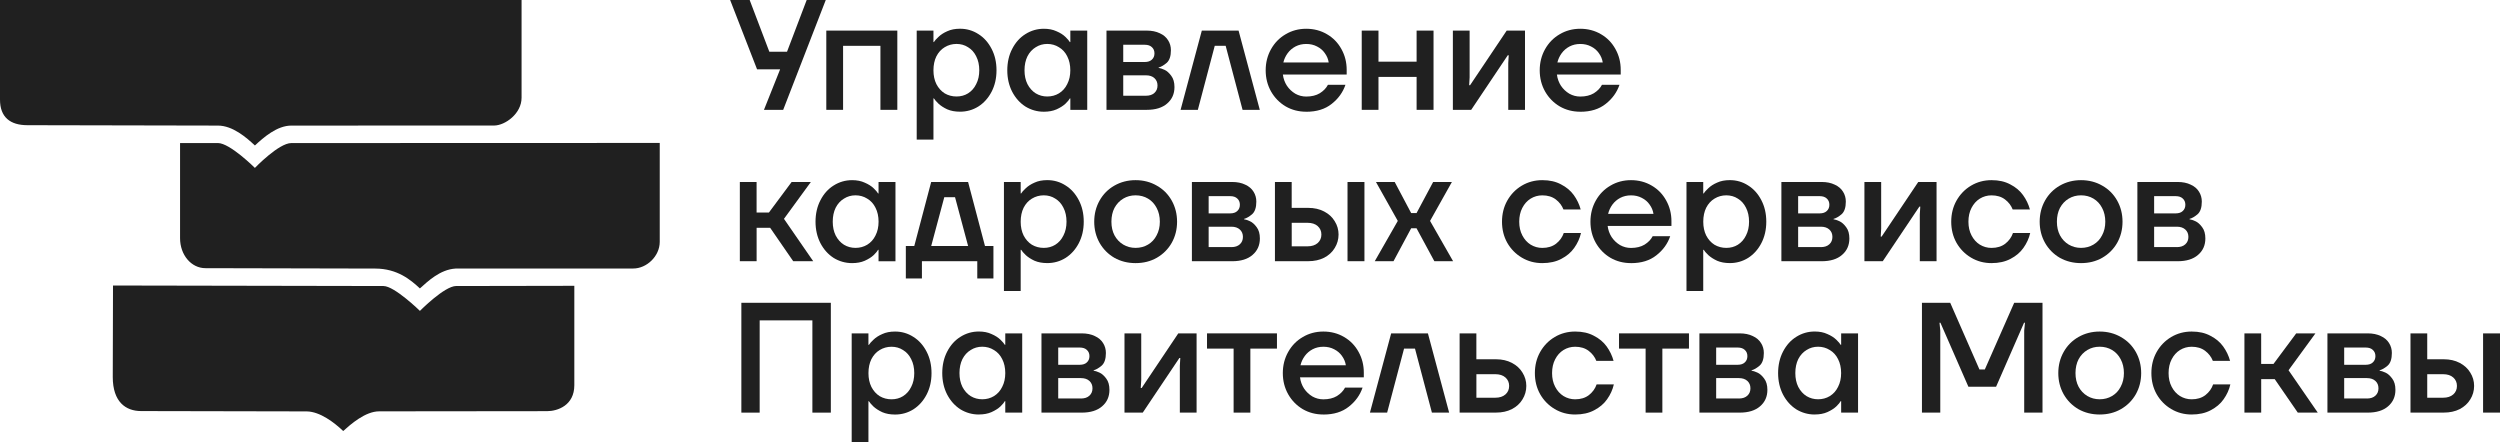 <?xml version="1.0" encoding="UTF-8"?> <svg xmlns="http://www.w3.org/2000/svg" width="1130" height="200" viewBox="0 0 1130 200" fill="none"><g clip-path="url(#clip0_822_1307)"><path d="M1089.54 186.503V150.684H1097.11V162.39H1104.62C1107.3 162.39 1109.69 162.927 1111.77 164.015C1113.85 165.102 1115.45 166.562 1116.56 168.408C1117.72 170.253 1118.3 172.264 1118.3 174.439C1118.3 176.615 1117.72 178.695 1116.56 180.54C1115.45 182.385 1113.85 183.845 1111.77 184.933C1109.68 185.98 1107.3 186.489 1104.62 186.489H1089.53L1089.54 186.503ZM1104.28 179.769C1106.22 179.769 1107.75 179.273 1108.87 178.282C1109.99 177.29 1110.54 176.009 1110.54 174.453C1110.54 172.897 1109.99 171.616 1108.87 170.625C1107.76 169.633 1106.22 169.137 1104.28 169.137H1097.11V179.769H1104.28ZM1122.35 186.503V150.684H1130V186.503H1122.35Z" fill="#202020"></path><path d="M1052 186.503V150.684H1070.21C1072.48 150.684 1074.45 151.083 1076.12 151.896C1077.79 152.653 1079.03 153.714 1079.87 155.091C1080.71 156.413 1081.12 157.9 1081.12 159.553C1081.12 162.252 1080.48 164.166 1079.18 165.295C1077.89 166.383 1076.7 167.072 1075.63 167.347H1075.57V167.554H1075.63C1076.28 167.65 1077.14 167.926 1078.21 168.408C1079.28 168.876 1080.29 169.785 1081.27 171.107C1082.25 172.388 1082.73 174.081 1082.73 176.216C1082.73 179.287 1081.62 181.766 1079.4 183.666C1077.23 185.553 1074.16 186.503 1070.22 186.503H1052.02H1052ZM1069.86 180.127C1071.48 180.127 1072.76 179.7 1073.68 178.846C1074.61 177.992 1075.07 176.891 1075.07 175.514C1075.07 174.136 1074.61 173.035 1073.68 172.181C1072.74 171.327 1071.48 170.9 1069.86 170.9H1059.57V180.113H1069.86V180.127ZM1069.3 164.882C1070.69 164.882 1071.76 164.524 1072.5 163.822C1073.28 163.119 1073.69 162.169 1073.69 160.985C1073.69 159.801 1073.3 158.864 1072.5 158.148C1071.76 157.446 1070.69 157.088 1069.3 157.088H1059.57V164.882H1069.3Z" fill="#202020"></path><path d="M1014.48 186.503V150.684H1022.05V164.51H1027.61L1037.89 150.684H1046.58L1034.42 167.347L1047.62 186.489H1038.59L1028.18 171.382H1022.06V186.489H1014.49L1014.48 186.503Z" fill="#202020"></path><path d="M990.63 187.358C987.243 187.358 984.166 186.532 981.386 184.879C978.606 183.227 976.407 180.982 974.787 178.145C973.208 175.308 972.426 172.141 972.426 168.643C972.426 165.145 973.208 161.977 974.787 159.141C976.407 156.262 978.606 153.99 981.386 152.338C984.166 150.685 987.243 149.859 990.63 149.859C994.017 149.859 996.702 150.492 999.104 151.773C1001.51 152.999 1003.44 154.61 1004.87 156.593C1006.3 158.576 1007.35 160.752 1008 163.121H1000.21C999.509 161.33 998.362 159.815 996.729 158.576C995.11 157.35 993.072 156.731 990.616 156.731C988.714 156.731 986.959 157.226 985.34 158.218C983.761 159.209 982.52 160.6 981.589 162.404C980.657 164.195 980.199 166.288 980.199 168.643C980.199 170.998 980.657 173.022 981.589 174.812C982.52 176.603 983.761 178.007 985.34 178.999C986.959 179.99 988.727 180.486 990.616 180.486C993.113 180.486 995.204 179.853 996.864 178.572C998.538 177.25 999.685 175.639 1000.33 173.752H1008.12C1007.57 176.162 1006.54 178.407 1005.06 180.486C1003.63 182.524 1001.67 184.177 999.212 185.444C996.81 186.725 993.936 187.358 990.589 187.358H990.63Z" fill="#202020"></path><path d="M949.041 187.358C945.518 187.358 942.32 186.559 939.446 184.948C936.626 183.295 934.399 181.051 932.78 178.214C931.16 175.336 930.351 172.141 930.351 168.643C930.351 165.145 931.16 161.95 932.78 159.072C934.399 156.194 936.626 153.949 939.446 152.338C942.32 150.685 945.518 149.859 949.041 149.859C952.563 149.859 955.801 150.685 958.635 152.338C961.509 153.949 963.75 156.194 965.382 159.072C967.002 161.95 967.811 165.145 967.811 168.643C967.811 172.141 967.002 175.336 965.382 178.214C963.763 181.051 961.509 183.295 958.635 184.948C955.815 186.559 952.617 187.358 949.041 187.358ZM949.041 180.472C951.119 180.472 952.994 179.977 954.668 178.985C956.341 177.994 957.637 176.603 958.554 174.799C959.526 173.008 960.011 170.943 960.011 168.629C960.011 166.315 959.526 164.181 958.554 162.391C957.623 160.6 956.328 159.196 954.668 158.204C952.994 157.213 951.119 156.717 949.041 156.717C946.962 156.717 945.154 157.213 943.481 158.204C941.807 159.196 940.498 160.587 939.513 162.391C938.582 164.181 938.123 166.274 938.123 168.629C938.123 170.984 938.582 173.008 939.513 174.799C940.485 176.589 941.807 177.994 943.481 178.985C945.154 179.977 947.003 180.472 949.041 180.472Z" fill="#202020"></path><path d="M868.72 186.506V136.861H881.499L894.71 167.006H897.139L910.418 136.861H923.211V186.506H914.938V149.42L915.289 145.881H914.871L902.227 174.814H889.717L877.073 145.881H876.655L877.005 149.42V186.506H868.733H868.72Z" fill="#202020"></path><path d="M820.247 187.357C817.238 187.357 814.458 186.572 811.907 185.016C809.411 183.405 807.414 181.188 805.929 178.351C804.445 175.472 803.703 172.222 803.703 168.642C803.703 165.061 804.445 161.756 805.929 158.919C807.414 156.041 809.411 153.81 811.907 152.254C814.458 150.643 817.238 149.844 820.247 149.844C822.42 149.844 824.322 150.216 825.942 150.973C827.615 151.689 828.951 152.53 829.976 153.521C831.002 154.513 831.663 155.298 831.987 155.862H832.203V150.684H839.841V186.503H832.203V181.325H831.987C831.663 181.945 830.988 182.744 829.976 183.735C828.951 184.685 827.615 185.526 825.942 186.283C824.322 186.999 822.42 187.343 820.247 187.343V187.357ZM821.772 180.471C823.715 180.471 825.483 180.003 827.048 179.053C828.667 178.062 829.922 176.671 830.8 174.867C831.731 173.076 832.19 170.983 832.19 168.628C832.19 166.273 831.731 164.111 830.8 162.321C829.922 160.531 828.667 159.154 827.048 158.203C825.469 157.212 823.715 156.716 821.772 156.716C819.829 156.716 818.128 157.212 816.563 158.203C814.984 159.154 813.743 160.517 812.811 162.321C811.934 164.111 811.489 166.218 811.489 168.628C811.489 171.038 811.934 173.076 812.811 174.867C813.743 176.657 814.984 178.062 816.563 179.053C818.142 180.003 819.869 180.471 821.772 180.471Z" fill="#202020"></path><path d="M768.134 186.503V150.684H786.338C788.605 150.684 790.575 151.083 792.249 151.896C793.922 152.653 795.163 153.714 796 155.091C796.837 156.413 797.255 157.9 797.255 159.553C797.255 162.252 796.607 164.166 795.312 165.295C794.016 166.383 792.829 167.072 791.763 167.347H791.695V167.554H791.763C792.41 167.65 793.274 167.926 794.34 168.408C795.406 168.876 796.432 169.785 797.403 171.107C798.375 172.388 798.861 174.081 798.861 176.216C798.861 179.287 797.754 181.766 795.528 183.666C793.355 185.553 790.292 186.503 786.351 186.503H768.147H768.134ZM785.987 180.127C787.606 180.127 788.888 179.7 789.806 178.846C790.737 177.992 791.196 176.891 791.196 175.514C791.196 174.136 790.737 173.035 789.806 172.181C788.875 171.327 787.606 170.9 785.987 170.9H775.704V180.113H785.987V180.127ZM785.434 164.882C786.824 164.882 787.89 164.524 788.632 163.822C789.415 163.119 789.819 162.169 789.819 160.985C789.819 159.801 789.428 158.864 788.632 158.148C787.89 157.446 786.824 157.088 785.434 157.088H775.704V164.882H785.434Z" fill="#202020"></path><path d="M743.819 186.503V157.57H731.795V150.684H763.413V157.57H751.389V186.503H743.819Z" fill="#202020"></path><path d="M711.97 187.358C708.583 187.358 705.506 186.532 702.726 184.879C699.946 183.227 697.747 180.982 696.127 178.145C694.548 175.308 693.766 172.141 693.766 168.643C693.766 165.145 694.548 161.977 696.127 159.141C697.747 156.262 699.946 153.99 702.726 152.338C705.506 150.685 708.583 149.859 711.97 149.859C715.357 149.859 718.042 150.492 720.444 151.773C722.846 152.999 724.776 154.61 726.206 156.593C727.637 158.576 728.689 160.752 729.337 163.121H721.551C720.849 161.33 719.702 159.815 718.069 158.576C716.45 157.35 714.412 156.731 711.956 156.731C710.054 156.731 708.299 157.226 706.68 158.218C705.101 159.209 703.86 160.6 702.928 162.404C701.997 164.195 701.538 166.288 701.538 168.643C701.538 170.998 701.997 173.022 702.928 174.812C703.86 176.603 705.101 178.007 706.68 178.999C708.299 179.99 710.067 180.486 711.956 180.486C714.453 180.486 716.544 179.853 718.204 178.572C719.877 177.25 721.025 175.639 721.672 173.752H729.459C728.905 176.162 727.88 178.407 726.395 180.486C724.965 182.524 723.008 184.177 720.552 185.444C718.137 186.725 715.276 187.358 711.929 187.358H711.97Z" fill="#202020"></path><path d="M659.747 186.503V150.684H667.318V162.39H676.21C678.896 162.39 681.284 162.927 683.362 164.015C685.454 165.102 687.046 166.562 688.153 168.408C689.314 170.253 689.894 172.264 689.894 174.439C689.894 176.615 689.314 178.695 688.153 180.54C687.046 182.385 685.441 183.845 683.362 184.933C681.271 185.98 678.896 186.489 676.21 186.489H659.747V186.503ZM675.873 179.769C677.816 179.769 679.341 179.273 680.461 178.282C681.581 177.29 682.134 176.009 682.134 174.453C682.134 172.897 681.581 171.616 680.461 170.625C679.355 169.633 677.816 169.137 675.873 169.137H667.331V179.769H675.873Z" fill="#202020"></path><path d="M619.211 186.503L628.806 150.684H645.418L655.012 186.503H647.226L639.574 157.57H634.635L626.984 186.503H619.198H619.211Z" fill="#202020"></path><path d="M598.172 187.358C594.744 187.358 591.64 186.559 588.86 184.948C586.08 183.295 583.881 181.051 582.262 178.214C580.642 175.336 579.833 172.141 579.833 168.643C579.833 165.145 580.642 161.95 582.262 159.072C583.881 156.194 586.08 153.949 588.86 152.338C591.64 150.685 594.744 149.859 598.172 149.859C601.599 149.859 604.77 150.685 607.55 152.338C610.33 153.949 612.503 156.194 614.082 159.072C615.66 161.909 616.443 165.035 616.443 168.436V170.557H587.605C587.835 172.402 588.442 174.082 589.414 175.597C590.439 177.112 591.708 178.31 593.233 179.219C594.757 180.073 596.404 180.5 598.172 180.5C600.574 180.5 602.625 180.004 604.285 179.013C605.944 177.966 607.186 176.699 607.969 175.184H615.89C614.729 178.586 612.651 181.478 609.642 183.833C606.673 186.201 602.854 187.372 598.172 187.372V187.358ZM608.319 165.09C608.09 163.575 607.51 162.184 606.579 160.903C605.701 159.623 604.514 158.617 603.03 157.86C601.599 157.102 599.966 156.731 598.172 156.731C596.377 156.731 594.784 157.102 593.314 157.86C591.883 158.617 590.696 159.636 589.764 160.903C588.833 162.184 588.186 163.575 587.821 165.09H608.319Z" fill="#202020"></path><path d="M557.593 186.503V157.57H545.57V150.684H577.187V157.57H565.164V186.503H557.593Z" fill="#202020"></path><path d="M508.269 186.503V150.684H515.839V171.823L515.623 175.362H516.042L532.586 150.684H540.858V186.503H533.288V165.364L533.49 161.825H533.072L516.527 186.503H508.255H508.269Z" fill="#202020"></path><path d="M470.743 186.503V150.684H488.947C491.214 150.684 493.185 151.083 494.858 151.896C496.518 152.653 497.773 153.714 498.609 155.091C499.446 156.413 499.864 157.9 499.864 159.553C499.864 162.252 499.217 164.166 497.921 165.295C496.626 166.383 495.438 167.072 494.372 167.347H494.305V167.554H494.372C495.02 167.65 495.883 167.926 496.95 168.408C498.016 168.876 499.041 169.785 500.013 171.107C500.984 172.388 501.47 174.081 501.47 176.216C501.47 179.287 500.364 181.766 498.137 183.666C495.964 185.553 492.901 186.503 488.961 186.503H470.757H470.743ZM488.596 180.127C490.216 180.127 491.498 179.7 492.415 178.846C493.346 177.992 493.805 176.891 493.805 175.514C493.805 174.136 493.346 173.035 492.415 172.181C491.484 171.327 490.216 170.9 488.596 170.9H478.314V180.113H488.596V180.127ZM488.043 164.882C489.433 164.882 490.499 164.524 491.241 163.822C492.024 163.119 492.429 162.169 492.429 160.985C492.429 159.801 492.038 158.864 491.241 158.148C490.499 157.446 489.433 157.088 488.043 157.088H478.314V164.882H488.043Z" fill="#202020"></path><path d="M442.443 187.357C439.434 187.357 436.654 186.572 434.104 185.016C431.607 183.405 429.61 181.188 428.126 178.351C426.641 175.472 425.899 172.222 425.899 168.642C425.899 165.061 426.641 161.756 428.126 158.919C429.61 156.041 431.594 153.81 434.104 152.254C436.654 150.643 439.434 149.844 442.443 149.844C444.616 149.844 446.519 150.216 448.138 150.973C449.811 151.689 451.147 152.53 452.173 153.521C453.198 154.513 453.86 155.298 454.183 155.862H454.386V150.684H462.037V186.503H454.386V181.325H454.183C453.86 181.945 453.185 182.744 452.173 183.735C451.161 184.685 449.811 185.526 448.138 186.283C446.519 186.999 444.616 187.343 442.443 187.343V187.357ZM443.968 180.471C445.911 180.471 447.679 180.003 449.244 179.053C450.864 178.062 452.119 176.671 452.996 174.867C453.927 173.076 454.386 170.983 454.386 168.628C454.386 166.273 453.927 164.111 452.996 162.321C452.119 160.531 450.864 159.154 449.244 158.203C447.666 157.212 445.911 156.716 443.968 156.716C442.025 156.716 440.338 157.212 438.759 158.203C437.18 159.154 435.939 160.517 435.008 162.321C434.131 164.111 433.685 166.218 433.685 168.628C433.685 171.038 434.131 173.076 435.008 174.867C435.939 176.657 437.18 178.062 438.759 179.053C440.338 180.003 442.065 180.471 443.968 180.471Z" fill="#202020"></path><path d="M384.961 199.986V150.699H392.532V155.877H392.748C393.112 155.257 393.814 154.486 394.826 153.536C395.851 152.544 397.174 151.69 398.793 150.988C400.413 150.231 402.342 149.859 404.569 149.859C407.578 149.859 410.331 150.657 412.841 152.269C415.338 153.825 417.335 156.056 418.819 158.934C420.304 161.771 421.046 165.007 421.046 168.657C421.046 172.306 420.304 175.487 418.819 178.365C417.335 181.202 415.351 183.419 412.841 185.031C410.345 186.587 407.578 187.372 404.569 187.372C402.342 187.372 400.426 187.014 398.793 186.311C397.174 185.554 395.851 184.7 394.826 183.764C393.814 182.772 393.112 181.973 392.748 181.354H392.532V200H384.961V199.986ZM402.963 180.486C404.906 180.486 406.647 180.018 408.172 179.068C409.751 178.076 410.979 176.685 411.856 174.881C412.787 173.091 413.246 170.998 413.246 168.643C413.246 166.288 412.787 164.126 411.856 162.336C410.979 160.545 409.751 159.168 408.172 158.218C406.647 157.226 404.906 156.731 402.963 156.731C401.02 156.731 399.239 157.226 397.619 158.218C396.04 159.168 394.799 160.532 393.868 162.336C392.991 164.126 392.545 166.233 392.545 168.643C392.545 171.053 392.991 173.091 393.868 174.881C394.799 176.671 396.04 178.076 397.619 179.068C399.239 180.018 401.02 180.486 402.963 180.486Z" fill="#202020"></path><path d="M335.096 186.506V136.861H375.539V186.506H367.199V144.807H343.368V186.506H335.096Z" fill="#202020"></path><path d="M966.095 118.073V82.254H984.299C986.566 82.254 988.537 82.653 990.21 83.466C991.883 84.223 993.125 85.283 993.961 86.66C994.798 87.983 995.216 89.47 995.216 91.122C995.216 93.822 994.569 95.736 993.273 96.865C991.978 97.953 990.79 98.641 989.724 98.917H989.657V99.124H989.724C990.372 99.22 991.236 99.495 992.302 99.977C993.368 100.446 994.38 101.354 995.365 102.676C996.336 103.957 996.822 105.651 996.822 107.786C996.822 110.857 995.716 113.335 993.489 115.236C991.316 117.123 988.253 118.073 984.313 118.073H966.109H966.095ZM983.949 111.697C985.568 111.697 986.85 111.27 987.767 110.416C988.699 109.562 989.157 108.46 989.157 107.083C989.157 105.706 988.699 104.604 987.767 103.751C986.836 102.897 985.568 102.47 983.949 102.47H973.666V111.683H983.949V111.697ZM983.395 96.452C984.785 96.452 985.851 96.094 986.593 95.391C987.376 94.689 987.781 93.739 987.781 92.555C987.781 91.37 987.39 90.434 986.593 89.718C985.851 89.015 984.785 88.657 983.395 88.657H973.666V96.452H983.395Z" fill="#202020"></path><path d="M940.622 118.928C937.1 118.928 933.902 118.129 931.028 116.518C928.208 114.865 925.981 112.62 924.362 109.784C922.742 106.905 921.933 103.71 921.933 100.212C921.933 96.715 922.742 93.52 924.362 90.641C925.981 87.763 928.208 85.519 931.028 83.907C933.902 82.255 937.1 81.428 940.622 81.428C944.145 81.428 947.383 82.255 950.217 83.907C953.091 85.519 955.332 87.763 956.951 90.641C958.57 93.52 959.38 96.715 959.38 100.212C959.38 103.71 958.57 106.905 956.951 109.784C955.332 112.62 953.078 114.865 950.217 116.518C947.397 118.129 944.199 118.928 940.622 118.928ZM940.622 112.042C942.714 112.042 944.59 111.546 946.25 110.555C947.923 109.563 949.219 108.172 950.136 106.368C951.108 104.578 951.594 102.512 951.594 100.199C951.594 97.885 951.108 95.751 950.136 93.96C949.205 92.17 947.91 90.765 946.25 89.774C944.576 88.782 942.701 88.287 940.622 88.287C938.544 88.287 936.736 88.782 935.063 89.774C933.403 90.765 932.08 92.156 931.109 93.96C930.178 95.751 929.719 97.844 929.719 100.199C929.719 102.554 930.178 104.578 931.109 106.368C932.08 108.159 933.403 109.563 935.063 110.555C936.736 111.546 938.585 112.042 940.622 112.042Z" fill="#202020"></path><path d="M900.161 118.928C896.774 118.928 893.697 118.101 890.917 116.449C888.138 114.796 885.938 112.552 884.319 109.715C882.74 106.878 881.957 103.71 881.957 100.212C881.957 96.715 882.74 93.547 884.319 90.71C885.938 87.832 888.138 85.56 890.917 83.907C893.697 82.255 896.774 81.428 900.161 81.428C903.548 81.428 906.234 82.062 908.636 83.343C911.038 84.568 912.967 86.18 914.398 88.163C915.828 90.146 916.881 92.322 917.529 94.69H909.742C909.04 92.9 907.893 91.385 906.261 90.146C904.641 88.92 902.604 88.3 900.148 88.3C898.245 88.3 896.491 88.796 894.871 89.788C893.292 90.779 892.051 92.17 891.12 93.974C890.189 95.764 889.73 97.858 889.73 100.212C889.73 102.567 890.189 104.592 891.12 106.382C892.051 108.172 893.292 109.577 894.871 110.569C896.491 111.56 898.258 112.056 900.148 112.056C902.644 112.056 904.736 111.422 906.396 110.142C908.069 108.82 909.216 107.208 909.864 105.322H917.65C917.097 107.732 916.071 109.976 914.587 112.056C913.156 114.094 911.2 115.747 908.744 117.013C906.328 118.294 903.467 118.928 900.121 118.928H900.161Z" fill="#202020"></path><path d="M842.719 118.073V82.254H850.289V103.393L850.087 106.932H850.505L867.049 82.254H875.322V118.073H867.751V96.934L867.967 93.395H867.549L851.004 118.073H842.732H842.719Z" fill="#202020"></path><path d="M805.189 118.073V82.254H823.394C825.661 82.254 827.631 82.653 829.304 83.466C830.977 84.223 832.219 85.283 833.056 86.66C833.892 87.983 834.311 89.47 834.311 91.122C834.311 93.822 833.663 95.736 832.367 96.865C831.072 97.953 829.884 98.641 828.818 98.917H828.751V99.124H828.818C829.466 99.22 830.33 99.495 831.396 99.977C832.462 100.446 833.487 101.354 834.459 102.676C835.431 103.957 835.916 105.651 835.916 107.786C835.916 110.857 834.81 113.335 832.583 115.236C830.411 117.123 827.347 118.073 823.407 118.073H805.203H805.189ZM823.043 111.697C824.662 111.697 825.931 111.27 826.862 110.416C827.793 109.562 828.252 108.46 828.252 107.083C828.252 105.706 827.793 104.604 826.862 103.751C825.931 102.897 824.662 102.47 823.043 102.47H812.76V111.683H823.043V111.697ZM822.489 96.452C823.879 96.452 824.945 96.094 825.688 95.391C826.47 94.689 826.875 93.739 826.875 92.555C826.875 91.37 826.484 90.434 825.688 89.718C824.945 89.015 823.879 88.657 822.489 88.657H812.76V96.452H822.489Z" fill="#202020"></path><path d="M762.291 131.544V82.256H769.861V87.434H770.077C770.442 86.815 771.143 86.043 772.155 85.093C773.181 84.102 774.49 83.248 776.123 82.546C777.742 81.788 779.672 81.416 781.885 81.416C784.894 81.416 787.661 82.215 790.157 83.826C792.654 85.382 794.651 87.613 796.135 90.492C797.62 93.328 798.362 96.565 798.362 100.2C798.362 103.836 797.62 107.031 796.135 109.909C794.651 112.746 792.667 114.963 790.157 116.574C787.661 118.131 784.894 118.915 781.885 118.915C779.658 118.915 777.742 118.557 776.123 117.855C774.504 117.098 773.181 116.244 772.155 115.307C771.13 114.316 770.442 113.517 770.077 112.897H769.861V131.544H762.291ZM780.293 112.044C782.236 112.044 783.977 111.575 785.502 110.625C787.08 109.634 788.308 108.243 789.186 106.439C790.117 104.648 790.575 102.555 790.575 100.2C790.575 97.845 790.117 95.683 789.186 93.893C788.308 92.103 787.08 90.726 785.502 89.775C783.977 88.784 782.236 88.288 780.293 88.288C778.349 88.288 776.568 88.784 774.949 89.775C773.37 90.726 772.128 92.089 771.197 93.893C770.32 95.683 769.875 97.79 769.875 100.2C769.875 102.61 770.32 104.648 771.197 106.439C772.128 108.229 773.37 109.634 774.949 110.625C776.568 111.575 778.349 112.044 780.293 112.044Z" fill="#202020"></path><path d="M737.219 118.928C733.792 118.928 730.688 118.129 727.908 116.518C725.128 114.865 722.929 112.62 721.309 109.784C719.69 106.905 718.88 103.71 718.88 100.213C718.88 96.715 719.69 93.52 721.309 90.641C722.929 87.763 725.128 85.519 727.908 83.907C730.688 82.255 733.792 81.428 737.219 81.428C740.647 81.428 743.818 82.255 746.598 83.907C749.378 85.519 751.551 87.763 753.129 90.641C754.708 93.478 755.491 96.604 755.491 100.006V102.127H726.653C726.883 103.972 727.49 105.652 728.462 107.167C729.487 108.682 730.756 109.88 732.28 110.789C733.805 111.643 735.452 112.07 737.219 112.07C739.621 112.07 741.673 111.574 743.332 110.582C745.006 109.536 746.234 108.269 747.016 106.754H754.938C753.777 110.155 751.699 113.047 748.676 115.402C745.707 117.771 741.889 118.941 737.206 118.941L737.219 118.928ZM747.367 96.659C747.138 95.145 746.558 93.754 745.626 92.473C744.749 91.192 743.562 90.173 742.077 89.43C740.647 88.672 739.014 88.3 737.219 88.3C735.425 88.3 733.832 88.672 732.361 89.43C730.931 90.187 729.744 91.206 728.812 92.473C727.881 93.754 727.234 95.145 726.869 96.659H747.367Z" fill="#202020"></path><path d="M697.109 118.928C693.722 118.928 690.645 118.101 687.865 116.449C685.085 114.796 682.886 112.552 681.266 109.715C679.687 106.878 678.905 103.71 678.905 100.212C678.905 96.715 679.687 93.547 681.266 90.71C682.886 87.832 685.085 85.56 687.865 83.907C690.645 82.255 693.722 81.428 697.109 81.428C700.496 81.428 703.181 82.062 705.583 83.343C707.985 84.568 709.915 86.18 711.346 88.163C712.776 90.146 713.829 92.322 714.476 94.69H706.69C705.988 92.9 704.841 91.385 703.222 90.146C701.603 88.92 699.565 88.3 697.109 88.3C695.206 88.3 693.452 88.796 691.833 89.788C690.254 90.779 689.012 92.17 688.081 93.974C687.15 95.764 686.691 97.858 686.691 100.212C686.691 102.567 687.15 104.592 688.081 106.382C689.012 108.172 690.254 109.577 691.833 110.569C693.452 111.56 695.22 112.056 697.109 112.056C699.605 112.056 701.697 111.422 703.357 110.142C705.03 108.82 706.177 107.208 706.825 105.322H714.611C714.058 107.732 713.032 109.976 711.548 112.056C710.118 114.094 708.161 115.747 705.705 117.013C703.303 118.294 700.429 118.928 697.082 118.928H697.109Z" fill="#202020"></path><path d="M621.383 118.074L631.801 99.854L621.936 82.268H630.411L637.846 96.315H640.275L647.778 82.268H656.253L646.388 99.854L656.806 118.074H648.331L640.275 103.187H637.846L629.857 118.074H621.383Z" fill="#202020"></path><path d="M576.272 118.073V82.254H583.842V93.959H591.345C594.031 93.959 596.419 94.496 598.497 95.584C600.589 96.672 602.181 98.132 603.288 99.977C604.448 101.823 605.029 103.833 605.029 106.009C605.029 108.185 604.448 110.264 603.288 112.11C602.181 113.955 600.575 115.415 598.497 116.503C596.406 117.549 594.031 118.059 591.345 118.059H576.258L576.272 118.073ZM591.008 111.339C592.951 111.339 594.476 110.843 595.596 109.851C596.702 108.86 597.269 107.579 597.269 106.023C597.269 104.467 596.716 103.186 595.596 102.194C594.489 101.203 592.951 100.707 591.008 100.707H583.856V111.339H591.008ZM609.077 118.073V82.254H616.728V118.073H609.077Z" fill="#202020"></path><path d="M538.739 118.073V82.254H556.943C559.21 82.254 561.18 82.653 562.853 83.466C564.513 84.223 565.768 85.283 566.605 86.66C567.442 87.983 567.86 89.47 567.86 91.122C567.86 93.822 567.212 95.736 565.917 96.865C564.621 97.953 563.434 98.641 562.368 98.917H562.3V99.124H562.368C563.015 99.22 563.879 99.495 564.945 99.977C566.011 100.446 567.037 101.354 568.008 102.676C568.98 103.957 569.466 105.651 569.466 107.786C569.466 110.857 568.359 113.335 566.133 115.236C563.96 117.123 560.897 118.073 556.956 118.073H538.752H538.739ZM556.592 111.697C558.211 111.697 559.493 111.27 560.411 110.416C561.342 109.562 561.801 108.46 561.801 107.083C561.801 105.706 561.342 104.604 560.411 103.751C559.48 102.897 558.211 102.47 556.592 102.47H546.309V111.683H556.592V111.697ZM556.039 96.452C557.429 96.452 558.495 96.094 559.237 95.391C560.02 94.689 560.424 93.739 560.424 92.555C560.424 91.37 560.033 90.434 559.237 89.718C558.495 89.015 557.429 88.657 556.039 88.657H546.309V96.452H556.039Z" fill="#202020"></path><path d="M513.278 118.928C509.756 118.928 506.558 118.129 503.684 116.518C500.863 114.865 498.637 112.62 497.017 109.784C495.398 106.905 494.588 103.71 494.588 100.212C494.588 96.715 495.398 93.52 497.017 90.641C498.637 87.763 500.863 85.519 503.684 83.907C506.558 82.255 509.756 81.428 513.278 81.428C516.8 81.428 520.039 82.255 522.873 83.907C525.747 85.519 527.987 87.763 529.607 90.641C531.226 93.52 532.036 96.715 532.036 100.212C532.036 103.71 531.226 106.905 529.607 109.784C527.987 112.62 525.734 114.865 522.873 116.518C520.053 118.129 516.854 118.928 513.278 118.928ZM513.278 112.042C515.37 112.042 517.246 111.546 518.905 110.555C520.579 109.563 521.874 108.172 522.792 106.368C523.763 104.578 524.249 102.512 524.249 100.199C524.249 97.885 523.763 95.751 522.792 93.96C521.861 92.17 520.565 90.765 518.905 89.774C517.246 88.782 515.356 88.287 513.278 88.287C511.2 88.287 509.392 88.782 507.719 89.774C506.059 90.765 504.736 92.156 503.751 93.96C502.82 95.751 502.361 97.844 502.361 100.199C502.361 102.554 502.82 104.578 503.751 106.368C504.723 108.159 506.045 109.563 507.719 110.555C509.392 111.546 511.241 112.042 513.278 112.042Z" fill="#202020"></path><path d="M453.78 131.544V82.256H461.351V87.434H461.553C461.917 86.815 462.619 86.043 463.645 85.093C464.67 84.102 465.979 83.248 467.599 82.546C469.218 81.788 471.148 81.416 473.374 81.416C476.384 81.416 479.136 82.215 481.646 83.826C484.143 85.382 486.14 87.613 487.625 90.492C489.109 93.328 489.851 96.565 489.851 100.2C489.851 103.836 489.109 107.031 487.625 109.909C486.14 112.746 484.156 114.963 481.646 116.574C479.15 118.131 476.384 118.915 473.374 118.915C471.148 118.915 469.232 118.557 467.599 117.855C465.979 117.098 464.657 116.244 463.645 115.307C462.619 114.316 461.931 113.517 461.553 112.897H461.351V131.544H453.78ZM471.782 112.044C473.725 112.044 475.466 111.575 476.991 110.625C478.57 109.634 479.798 108.243 480.675 106.439C481.606 104.648 482.065 102.555 482.065 100.2C482.065 97.845 481.606 95.683 480.675 93.893C479.798 92.103 478.57 90.726 476.991 89.775C475.466 88.784 473.725 88.288 471.782 88.288C469.839 88.288 468.057 88.784 466.425 89.775C464.846 90.726 463.604 92.089 462.673 93.893C461.796 95.683 461.351 97.79 461.351 100.2C461.351 102.61 461.796 104.648 462.673 106.439C463.604 108.229 464.846 109.634 466.425 110.625C468.044 111.575 469.825 112.044 471.782 112.044Z" fill="#202020"></path><path d="M409.437 125.867V111.187H413.256L420.893 82.254H437.573L445.211 111.187H449.03V125.867H441.729V118.073H416.71V125.867H409.41H409.437ZM420.907 111.187H437.586L431.676 89.126H426.818L420.907 111.187Z" fill="#202020"></path><path d="M385.158 118.928C382.149 118.928 379.369 118.143 376.818 116.587C374.322 114.975 372.325 112.758 370.84 109.921C369.356 107.043 368.614 103.793 368.614 100.212C368.614 96.632 369.356 93.327 370.84 90.504C372.325 87.626 374.308 85.395 376.818 83.838C379.369 82.227 382.149 81.428 385.158 81.428C387.331 81.428 389.233 81.8 390.853 82.558C392.526 83.274 393.862 84.114 394.888 85.105C395.913 86.097 396.574 86.882 396.898 87.447H397.101V82.269H404.752V118.088H397.101V112.91H396.898C396.574 113.529 395.9 114.328 394.888 115.32C393.875 116.27 392.526 117.11 390.853 117.867C389.233 118.57 387.331 118.928 385.158 118.928ZM386.683 112.042C388.626 112.042 390.394 111.574 391.973 110.624C393.592 109.632 394.847 108.241 395.724 106.437C396.655 104.647 397.114 102.554 397.114 100.199C397.114 97.844 396.655 95.682 395.724 93.891C394.847 92.101 393.592 90.724 391.973 89.774C390.394 88.782 388.64 88.287 386.683 88.287C384.726 88.287 383.053 88.782 381.474 89.774C379.895 90.724 378.654 92.087 377.723 93.891C376.845 95.682 376.4 97.789 376.4 100.199C376.4 102.609 376.845 104.647 377.723 106.437C378.654 108.227 379.895 109.632 381.474 110.624C383.053 111.574 384.78 112.042 386.683 112.042Z" fill="#202020"></path><path d="M334.407 118.073V82.254H341.978V96.08H347.537L357.82 82.254H366.511L354.352 98.917L367.563 118.059H358.522L348.104 102.952H341.991V118.059H334.421L334.407 118.073Z" fill="#202020"></path><path d="M714.292 50.5C710.865 50.5 707.761 49.701 704.981 48.09C702.201 46.437 700.002 44.193 698.382 41.356C696.763 38.477 695.953 35.282 695.953 31.785C695.953 28.287 696.763 25.092 698.382 22.213C700.002 19.335 702.201 17.091 704.981 15.479C707.761 13.827 710.865 13.001 714.292 13.001C717.72 13.001 720.891 13.827 723.671 15.479C726.451 17.091 728.623 19.335 730.202 22.213C731.781 25.05 732.564 28.177 732.564 31.578V33.699H703.726C703.955 35.544 704.563 37.224 705.534 38.739C706.56 40.254 707.828 41.452 709.353 42.361C710.878 43.215 712.524 43.642 714.292 43.642C716.694 43.642 718.745 43.146 720.405 42.154C722.078 41.108 723.307 39.841 724.089 38.326H732.01C730.85 41.727 728.772 44.619 725.763 46.974C722.794 49.343 718.975 50.514 714.292 50.514V50.5ZM724.44 28.232C724.211 26.717 723.63 25.326 722.699 24.045C721.822 22.764 720.635 21.745 719.15 21.002C717.72 20.244 716.087 19.872 714.292 19.872C712.497 19.872 710.905 20.244 709.434 21.002C708.004 21.759 706.816 22.778 705.885 24.045C704.954 25.326 704.306 26.717 703.942 28.232H724.44Z" fill="#202020"></path><path d="M656.698 49.647V13.828H664.268V34.967L664.066 38.506H664.484L681.028 13.828H689.3V49.647H681.73V28.508L681.946 24.969H681.528L664.983 49.647H656.711H656.698Z" fill="#202020"></path><path d="M615.501 49.647V13.828H623.072V27.875H640.304V13.828H647.956V49.647H640.304V34.761H623.072V49.647H615.501Z" fill="#202020"></path><path d="M590.427 50.5C587 50.5 583.896 49.701 581.116 48.09C578.336 46.437 576.137 44.193 574.517 41.356C572.898 38.477 572.088 35.282 572.088 31.785C572.088 28.287 572.898 25.092 574.517 22.213C576.137 19.335 578.336 17.091 581.116 15.479C583.896 13.827 587 13.001 590.427 13.001C593.855 13.001 597.026 13.827 599.806 15.479C602.586 17.091 604.759 19.335 606.337 22.213C607.916 25.05 608.699 28.177 608.699 31.578V33.699H579.861C580.091 35.544 580.698 37.224 581.669 38.739C582.695 40.254 583.964 41.452 585.488 42.361C587.013 43.215 588.66 43.642 590.427 43.642C592.829 43.642 594.881 43.146 596.54 42.154C598.214 41.108 599.442 39.841 600.224 38.326H608.146C606.985 41.727 604.907 44.619 601.898 46.974C598.929 49.343 595.11 50.514 590.427 50.514V50.5ZM600.575 28.232C600.346 26.717 599.766 25.326 598.835 24.045C597.957 22.764 596.77 21.745 595.285 21.002C593.855 20.244 592.222 19.872 590.427 19.872C588.633 19.872 587.04 20.244 585.569 21.002C584.139 21.759 582.951 22.778 582.02 24.045C581.089 25.326 580.441 26.717 580.077 28.232H600.575Z" fill="#202020"></path><path d="M533.626 49.647L543.221 13.828H559.833L569.427 49.647H561.641L554.003 20.714H549.064L541.426 49.647H533.64H533.626Z" fill="#202020"></path><path d="M500.133 49.647V13.828H518.337C520.604 13.828 522.574 14.227 524.247 15.04C525.921 15.797 527.162 16.858 527.999 18.235C528.836 19.557 529.254 21.044 529.254 22.697C529.254 25.396 528.606 27.31 527.311 28.439C526.015 29.527 524.828 30.216 523.762 30.491H523.694V30.698H523.762C524.409 30.794 525.273 31.07 526.339 31.552C527.405 32.02 528.417 32.929 529.402 34.251C530.374 35.532 530.86 37.226 530.86 39.36C530.86 42.431 529.753 44.91 527.527 46.81C525.354 48.697 522.291 49.647 518.35 49.647H500.146H500.133ZM517.986 43.271C519.605 43.271 520.887 42.844 521.805 41.99C522.736 41.137 523.195 40.035 523.195 38.658C523.195 37.281 522.736 36.179 521.805 35.325C520.874 34.471 519.605 34.044 517.986 34.044H507.703V43.257H517.986V43.271ZM517.433 28.026C518.823 28.026 519.889 27.668 520.631 26.966C521.427 26.25 521.818 25.313 521.818 24.129C521.818 22.945 521.427 22.008 520.631 21.292C519.889 20.59 518.823 20.232 517.433 20.232H507.703V28.026H517.433Z" fill="#202020"></path><path d="M471.838 50.5C468.829 50.5 466.049 49.715 463.499 48.159C461.002 46.547 459.005 44.33 457.521 41.493C456.036 38.615 455.294 35.365 455.294 31.785C455.294 28.204 456.036 24.899 457.521 22.076C459.005 19.198 460.989 16.967 463.499 15.411C466.049 13.799 468.829 13.001 471.838 13.001C474.011 13.001 475.914 13.372 477.533 14.13C479.206 14.832 480.542 15.686 481.568 16.677C482.58 17.669 483.255 18.454 483.578 19.018H483.794V13.841H491.432V49.66H483.794V44.482H483.578C483.255 45.101 482.58 45.9 481.568 46.892C480.542 47.842 479.206 48.682 477.533 49.439C475.914 50.142 474.011 50.5 471.838 50.5ZM473.363 43.614C475.306 43.614 477.074 43.146 478.639 42.196C480.259 41.204 481.514 39.813 482.391 38.009C483.322 36.219 483.781 34.126 483.781 31.771C483.781 29.416 483.322 27.254 482.391 25.463C481.514 23.673 480.259 22.296 478.639 21.346C477.061 20.354 475.306 19.859 473.363 19.859C471.42 19.859 469.72 20.354 468.154 21.346C466.575 22.296 465.334 23.66 464.403 25.463C463.526 27.254 463.08 29.361 463.08 31.771C463.08 34.181 463.526 36.219 464.403 38.009C465.334 39.799 466.575 41.204 468.154 42.196C469.733 43.146 471.46 43.614 473.363 43.614Z" fill="#202020"></path><path d="M414.349 63.113V13.826H421.919V19.004H422.121C422.486 18.384 423.188 17.613 424.213 16.663C425.239 15.671 426.548 14.817 428.167 14.115C429.786 13.358 431.716 12.986 433.943 12.986C436.952 12.986 439.705 13.785 442.215 15.396C444.711 16.952 446.708 19.183 448.193 22.061C449.677 24.898 450.419 28.134 450.419 31.77C450.419 35.406 449.677 38.6 448.193 41.479C446.708 44.316 444.725 46.533 442.215 48.144C439.718 49.7 436.952 50.485 433.943 50.485C431.716 50.485 429.8 50.127 428.167 49.425C426.548 48.667 425.225 47.813 424.213 46.877C423.188 45.886 422.499 45.087 422.121 44.467H421.919V63.113H414.349ZM432.35 43.613C434.294 43.613 436.034 43.145 437.559 42.195C439.138 41.203 440.366 39.812 441.243 38.008C442.174 36.218 442.633 34.125 442.633 31.77C442.633 29.415 442.174 27.253 441.243 25.463C440.366 23.672 439.138 22.295 437.559 21.345C436.034 20.354 434.294 19.858 432.35 19.858C430.407 19.858 428.626 20.354 426.993 21.345C425.414 22.295 424.173 23.659 423.242 25.463C422.364 27.253 421.919 29.36 421.919 31.77C421.919 34.18 422.364 36.218 423.242 38.008C424.173 39.798 425.414 41.203 426.993 42.195C428.612 43.145 430.394 43.613 432.35 43.613Z" fill="#202020"></path><path d="M373.489 49.647V13.828H405.593V49.647H397.955V20.714H381.073V49.647H373.503H373.489Z" fill="#202020"></path><path d="M345.312 49.645L352.612 31.343H342.195L330.022 0H338.848L347.741 23.397H355.729L364.622 0H373.245L354.002 49.645H345.312Z" fill="#202020"></path><path d="M206.21 129.271C200.893 129.271 189.801 140.522 189.801 140.522C189.801 140.522 178.317 129.285 173.324 129.285L51.077 129.051L50.969 170.392C50.969 181.671 56.839 185.802 63.776 185.802L138.684 185.954C144.635 186.064 151.004 190.897 155.133 194.822C158.466 191.806 165.119 185.926 171.367 185.926L247.274 185.843C252.051 185.843 259.594 183.227 259.594 174.124V129.188L206.21 129.285V129.271Z" fill="#202020"></path><path d="M115.216 65.758C119.102 62.177 125.162 56.765 131.693 56.765L223.415 56.738C228.367 56.669 235.749 51.339 235.749 44.192V0H0V45.032C0 52.964 4.602 56.586 12.374 56.586L98.483 56.765C105.203 56.765 111.37 62.164 115.216 65.758Z" fill="#202020"></path><path d="M115.217 75.904C115.217 75.904 103.95 64.653 98.484 64.653H81.387V107.661C81.387 115.221 86.434 121.212 92.844 121.212L169.641 121.391C179.627 121.419 185.645 126.5 189.788 130.37C193.31 127.244 198.856 121.818 205.901 121.391L286.233 121.363C292.279 121.363 298.203 115.827 298.203 109.314V64.612L131.667 64.667C125.973 64.667 115.19 75.918 115.19 75.918L115.217 75.904Z" fill="#202020"></path></g><defs><clipPath id="clip0_822_1307"><rect width="1130" height="200" fill="white"></rect></clipPath></defs></svg> 